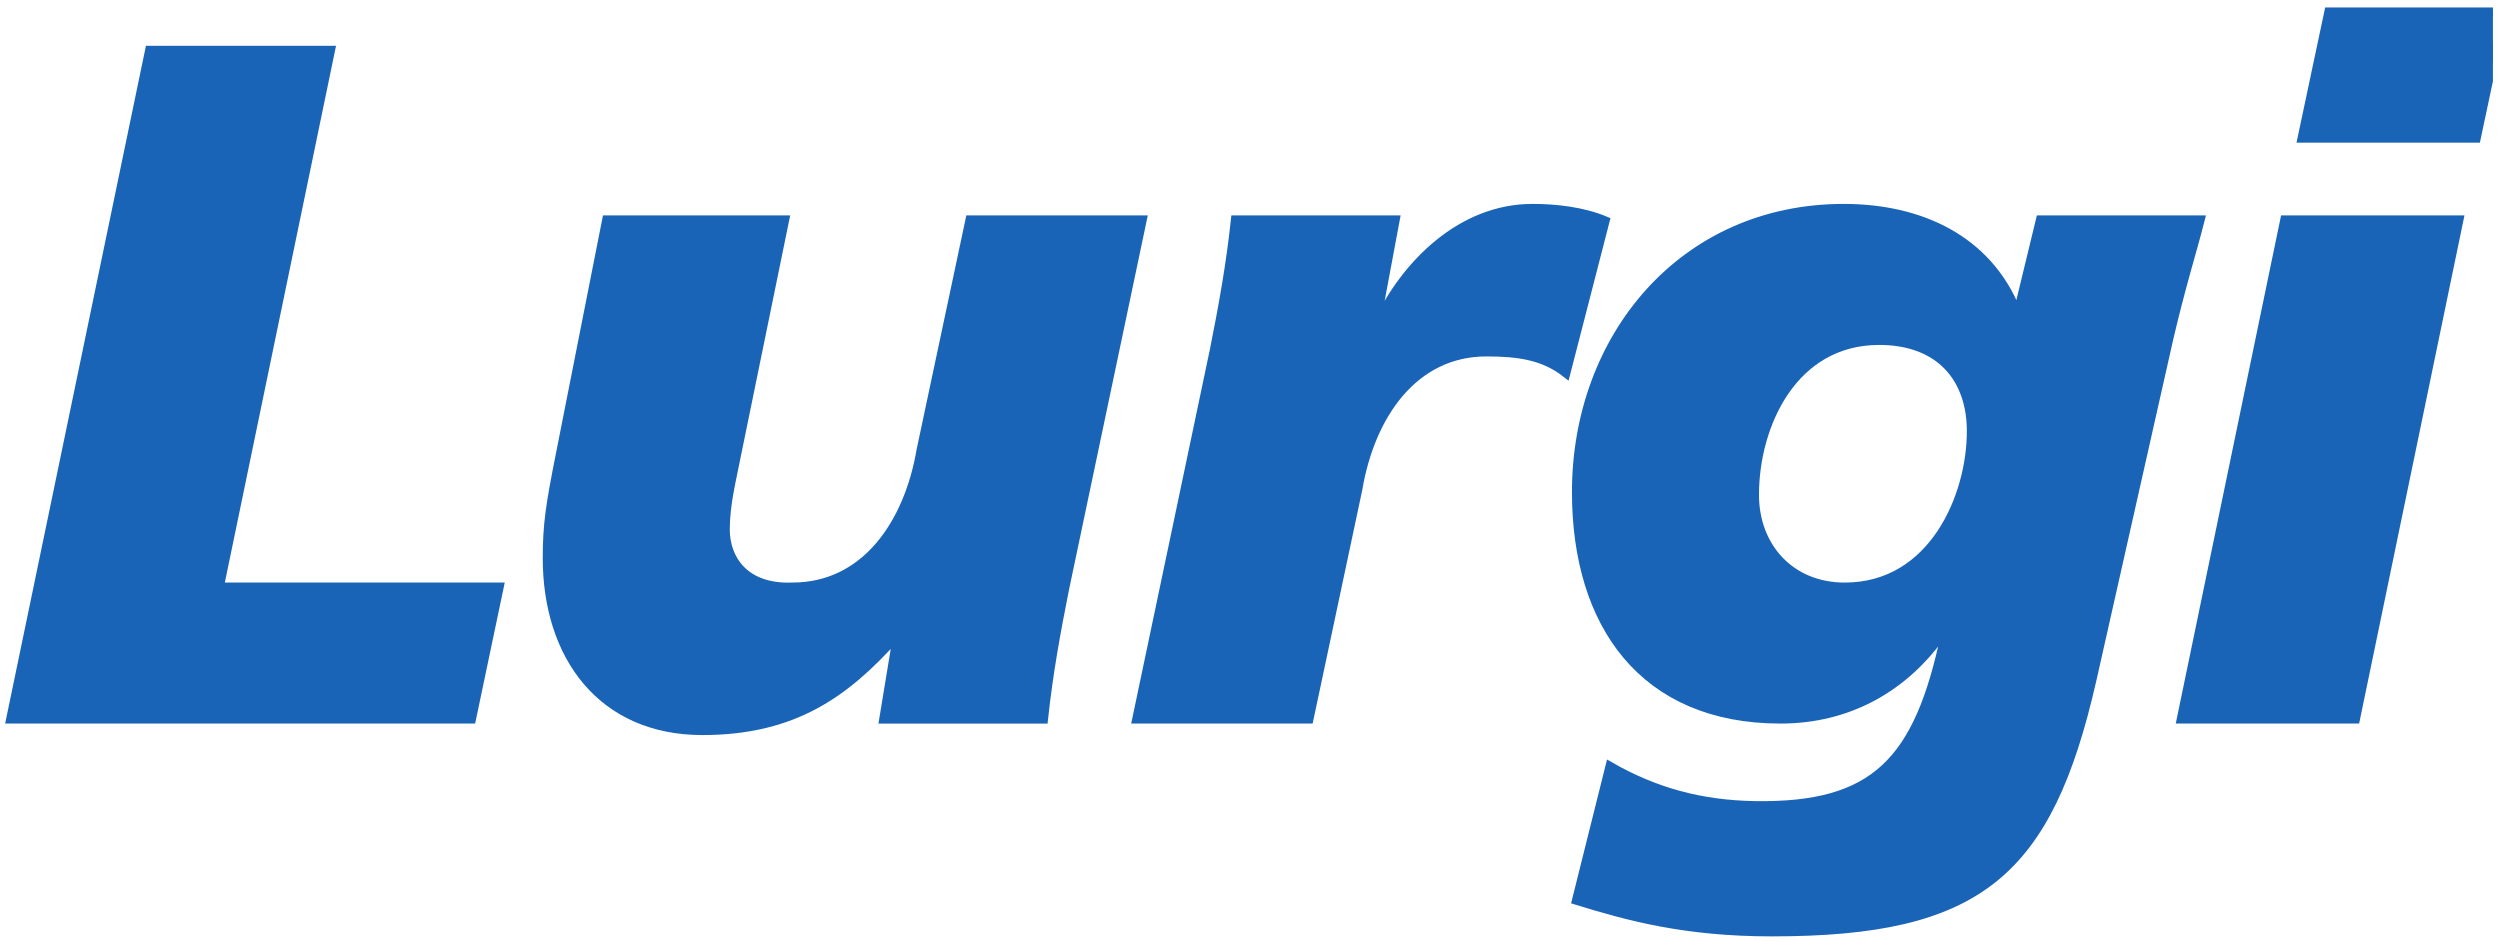 <?xml version="1.0" encoding="UTF-8" standalone="no"?>
<!-- Created with Inkscape (http://www.inkscape.org/) -->

<svg
   xmlns:dc="http://purl.org/dc/elements/1.1/"
   xmlns:cc="http://creativecommons.org/ns#"
   xmlns:rdf="http://www.w3.org/1999/02/22-rdf-syntax-ns#"
   xmlns:svg="http://www.w3.org/2000/svg"
   xmlns="http://www.w3.org/2000/svg"
   version="1.1"
   width="415.001"
   height="156.207"
   id="svg3527">
  <defs
     id="defs3529">
    <clipPath
       id="clipPath3551-4">
      <path
         d="m 470.552,760.179 91.653,0 0,34.939 -91.653,0 0,-34.939 z"
         id="path3553-0" />
    </clipPath>
    <clipPath
       id="clipPath3559-9">
      <path
         d="m 476.703,763.193 86.039,0 0,31.928 -86.039,0 0,-31.928 z"
         id="path3561-4" />
    </clipPath>
  </defs>
  <g
     transform="translate(-143.95,-430.797)"
     id="layer1">
    <g
       transform="matrix(1.25,0,0,-1.25,-20.53,1023.996)"
       id="g3543">
      <g
         transform="matrix(3.864,0,0,3.864,-1709.713,-2598.77)"
         id="g3547">
        <g
           clip-path="url(#clipPath3551-4)"
           id="g3549">
          <g
             id="g3555">
            <g
               clip-path="url(#clipPath3559-9)"
               id="g3557">
              <g
                 transform="translate(530.702,764.43)"
                 id="g3563">
                <path
                   d="m 0,0 1.153,4.613 c 1.549,-0.89 3.13,-1.318 4.975,-1.351 4.151,-0.066 5.634,1.515 6.556,5.897 L 12.618,9.225 C 11.3,7.314 9.356,6.227 7.017,6.227 2.306,6.227 0,9.488 0,14.035 c 0,5.304 3.657,9.752 9.192,9.752 2.603,0 4.942,-1.055 5.93,-3.526 l 0.066,0 0.758,3.131 5.501,0 C 21.217,22.469 20.788,21.119 20.36,19.273 L 17.725,7.578 C 16.209,0.923 13.837,-1.087 6.721,-1.087 3.756,-1.087 1.812,-0.56 0,0 z m 13.572,16.121 c 0.002,1.835 -1.086,3.119 -3.161,3.119 -2.965,0 -4.283,-2.899 -4.283,-5.304 0,-1.779 1.219,-3.163 3.097,-3.163 3.031,0 4.347,3.108 4.347,5.348"
                   id="path3565"
                   style="fill:#1a64b7;fill-opacity:1;fill-rule:evenodd;stroke:none" />
              </g>
              <g
                 transform="translate(530.702,764.43)"
                 id="g3567">
                <path
                   d="m 0,0 1.153,4.613 c 1.549,-0.89 3.13,-1.318 4.975,-1.351 4.151,-0.066 5.634,1.515 6.556,5.897 L 12.618,9.225 C 11.3,7.314 9.356,6.227 7.017,6.227 2.306,6.227 0,9.488 0,14.035 c 0,5.304 3.657,9.752 9.192,9.752 2.603,0 4.942,-1.055 5.93,-3.526 l 0.066,0 0.758,3.131 5.501,0 C 21.217,22.469 20.788,21.119 20.36,19.273 L 17.725,7.578 C 16.209,0.923 13.837,-1.087 6.721,-1.087 3.756,-1.087 1.812,-0.56 0,0 z m 13.572,16.121 c 0.002,1.835 -1.086,3.119 -3.161,3.119 -2.965,0 -4.283,-2.899 -4.283,-5.304 0,-1.779 1.219,-3.163 3.097,-3.163 3.031,0 4.347,3.108 4.347,5.348 z"
                   id="path3569"
                   style="fill:none;stroke:#1a64b7;stroke-width:0.3;stroke-linecap:butt;stroke-linejoin:miter;stroke-miterlimit:4;stroke-opacity:1;stroke-dasharray:none" />
              </g>
              <g
                 transform="translate(476.887,770.657)"
                 id="g3571">
                <path
                   d="m 0,0 15.847,0 0.955,4.546 -9.62,0 3.822,18.449 -6.227,0"
                   id="path3573"
                   style="fill:#1a64b7;fill-opacity:1;fill-rule:nonzero;stroke:none" />
              </g>
              <g
                 transform="translate(476.887,770.657)"
                 id="g3575">
                <path
                   d="m 0,0 15.847,0 0.955,4.546 -9.62,0 3.822,18.449 -6.227,0 L 0,0 z"
                   id="path3577"
                   style="fill:none;stroke:#1a64b7;stroke-width:0.3;stroke-linecap:butt;stroke-linejoin:miter;stroke-miterlimit:4;stroke-opacity:1;stroke-dasharray:none" />
              </g>
              <g
                 transform="translate(515.789,787.822)"
                 id="g3579">
                <path
                   d="m 0,0 -5.93,0 -1.68,-7.907 c -0.429,-2.537 -1.911,-4.711 -4.415,-4.711 -1.648,-0.066 -2.306,0.955 -2.306,1.976 0,0.89 0.23,1.747 0.395,2.603 l 1.647,8.039 -6.127,0 -1.582,-8.006 c -0.362,-1.812 -0.461,-2.47 -0.461,-3.624 0,-3.361 1.878,-5.93 5.337,-5.93 3.13,0 4.909,1.285 6.622,3.196 l 0.066,0 -0.461,-2.801 5.501,0 c 0.165,1.549 0.429,2.999 0.725,4.481"
                   id="path3581"
                   style="fill:#1a64b7;fill-opacity:1;fill-rule:nonzero;stroke:none" />
              </g>
              <g
                 transform="translate(515.789,787.822)"
                 id="g3583">
                <path
                   d="m 0,0 -5.93,0 -1.68,-7.907 c -0.429,-2.537 -1.911,-4.711 -4.415,-4.711 -1.648,-0.066 -2.306,0.955 -2.306,1.976 0,0.89 0.23,1.747 0.395,2.603 l 1.647,8.039 -6.127,0 -1.582,-8.006 c -0.362,-1.812 -0.461,-2.47 -0.461,-3.624 0,-3.361 1.878,-5.93 5.337,-5.93 3.13,0 4.909,1.285 6.622,3.196 l 0.066,0 -0.461,-2.801 5.501,0 c 0.165,1.549 0.429,2.999 0.725,4.481 L 0,0 z"
                   id="path3585"
                   style="fill:none;stroke:#1a64b7;stroke-width:0.3;stroke-linecap:butt;stroke-linejoin:miter;stroke-miterlimit:4;stroke-opacity:1;stroke-dasharray:none" />
              </g>
              <g
                 transform="translate(518.981,787.822)"
                 id="g3587">
                <path
                   d="m 0,0 c -0.165,-1.549 -0.428,-2.998 -0.725,-4.481 l -2.668,-12.684 5.93,0 1.68,7.907 c 0.428,2.537 1.911,4.711 4.415,4.711 1.12,0 1.977,-0.132 2.734,-0.725 l 1.351,5.239 c -0.791,0.329 -1.713,0.428 -2.504,0.428 -2.438,0 -4.349,-1.911 -5.304,-3.92 l -0.066,0 L 5.502,0"
                   id="path3589"
                   style="fill:#1a64b7;fill-opacity:1;fill-rule:nonzero;stroke:none" />
              </g>
              <g
                 transform="translate(518.981,787.822)"
                 id="g3591">
                <path
                   d="m 0,0 c -0.165,-1.549 -0.428,-2.998 -0.725,-4.481 l -2.668,-12.684 5.93,0 1.68,7.907 c 0.428,2.537 1.911,4.711 4.415,4.711 1.12,0 1.977,-0.132 2.734,-0.725 l 1.351,5.239 c -0.791,0.329 -1.713,0.428 -2.504,0.428 -2.438,0 -4.349,-1.911 -5.304,-3.92 l -0.066,0 L 5.502,0 0,0 z"
                   id="path3593"
                   style="fill:none;stroke:#1a64b7;stroke-width:0.3;stroke-linecap:butt;stroke-linejoin:miter;stroke-miterlimit:4;stroke-opacity:1;stroke-dasharray:none" />
              </g>
              <g
                 transform="translate(561.635,790.622)"
                 id="g3595">
                <path
                   d="m 0,0 0.923,4.349 -5.997,0 L -5.996,0"
                   id="path3597"
                   style="fill:#1a64b7;fill-opacity:1;fill-rule:nonzero;stroke:none" />
              </g>
              <g
                 transform="translate(561.635,790.622)"
                 id="g3599">
                <path
                   d="m 0,0 0.923,4.349 -5.997,0 L -5.996,0 0,0 z"
                   id="path3601"
                   style="fill:none;stroke:#1a64b7;stroke-width:0.3;stroke-linecap:butt;stroke-linejoin:miter;stroke-miterlimit:4;stroke-opacity:1;stroke-dasharray:none" />
              </g>
              <g
                 transform="translate(551.488,770.657)"
                 id="g3603">
                <path
                   d="m 0,0 5.996,0 3.558,17.165 -5.996,0"
                   id="path3605"
                   style="fill:#1a64b7;fill-opacity:1;fill-rule:nonzero;stroke:none" />
              </g>
              <g
                 transform="translate(551.488,770.657)"
                 id="g3607">
                <path
                   d="m 0,0 5.996,0 3.558,17.165 -5.996,0 L 0,0 z"
                   id="path3609"
                   style="fill:none;stroke:#1a64b7;stroke-width:0.3;stroke-linecap:butt;stroke-linejoin:miter;stroke-miterlimit:4;stroke-opacity:1;stroke-dasharray:none" />
              </g>
            </g>
          </g>
        </g>
      </g>
    </g>
  </g>
</svg>

